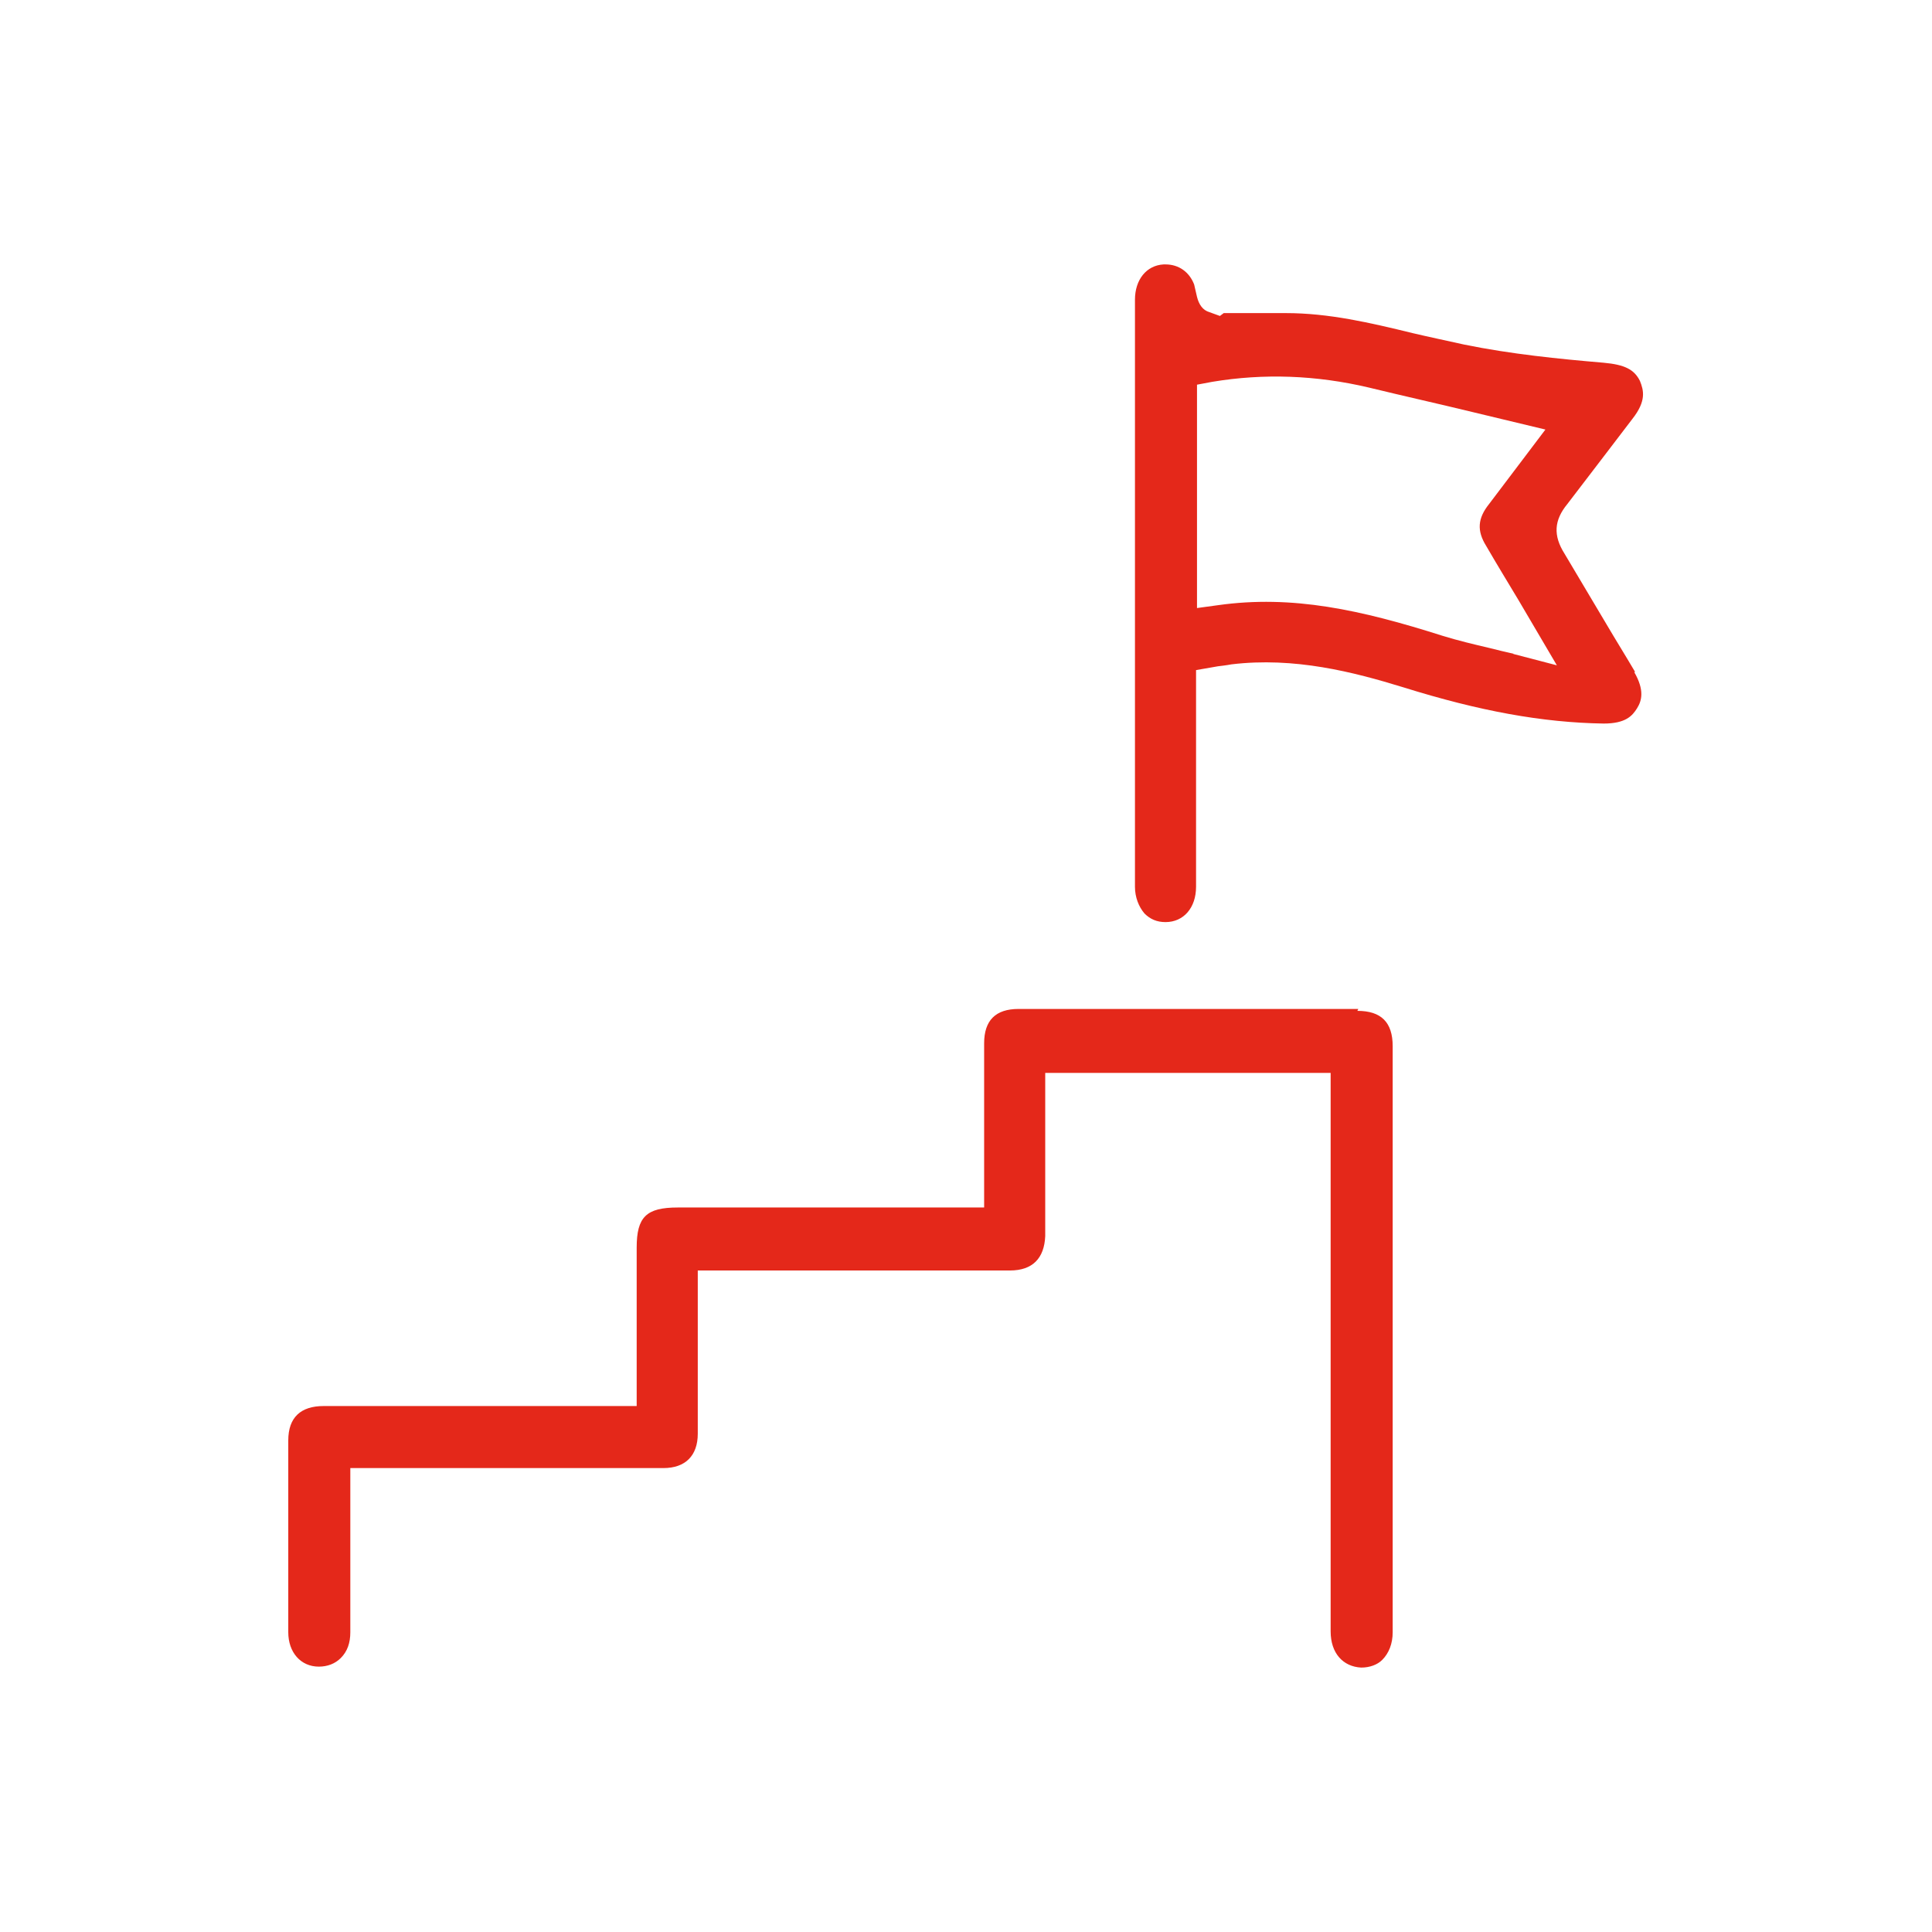 <?xml version="1.0" encoding="UTF-8"?><svg id="b" xmlns="http://www.w3.org/2000/svg" viewBox="0 0 20.24 20.24"><defs><style>.d{fill:none;}.d,.e{stroke-width:0px;}.e{fill:#e4281a;}</style></defs><g id="c"><path class="e" d="M14.23,10.57h-3.56c-.24,0-.36.12-.36.36,0,.31,0,.62,0,.93v.79s-3.21,0-3.21,0c-.33,0-.43.1-.43.42v1.66h-1.17c-.7,0-1.41,0-2.11,0-.24,0-.37.12-.37.36,0,.67,0,1.34,0,2.01,0,.21.13.36.32.36.09,0,.17-.03.23-.09.07-.07.1-.16.1-.27,0-.32,0-.63,0-.95v-.77h1.07c.74,0,1.48,0,2.21,0,.23,0,.36-.13.36-.36,0-.31,0-.63,0-.94v-.77h1.06c.74,0,1.48,0,2.21,0,.24,0,.36-.13.37-.36,0-.31,0-.63,0-.94v-.77h2.99v5.85c0,.23.13.37.32.38.09,0,.17-.03.22-.08.07-.07.11-.17.11-.29v-6.14c0-.25-.12-.37-.37-.37Z"/><path class="e" d="M17.13,7.04c-.1-.17-.2-.33-.3-.5-.15-.25-.29-.49-.44-.74-.12-.19-.11-.35.03-.52.13-.17.26-.34.39-.51.1-.13.19-.25.29-.38.15-.19.12-.3.08-.4-.06-.12-.16-.17-.38-.19-.47-.04-.97-.09-1.46-.19-.18-.04-.37-.08-.54-.12-.45-.11-.88-.21-1.33-.21-.16,0-.33,0-.49,0h-.16l-.04.03-.11-.04c-.07-.02-.11-.08-.13-.16l-.03-.13c-.05-.13-.16-.21-.3-.21,0,0-.02,0-.02,0-.18.01-.3.16-.3.37v6.15c0,.11.04.21.1.28.06.06.13.09.22.09h0c.19,0,.32-.15.32-.37,0-.24,0-.47,0-.71v-1.56l.23-.04s.09-.01.14-.02c.66-.08,1.28.08,1.8.24.8.25,1.46.37,2.1.38.23,0,.3-.08.35-.16.05-.08.08-.19-.03-.38ZM15.86,6.85c-.09-.02-.17-.04-.25-.06-.17-.04-.34-.08-.5-.13-.85-.27-1.57-.43-2.35-.32l-.22.03v-2.34l.16-.03c.54-.09,1.09-.07,1.64.06.37.09.73.17,1.1.26l.75.18-.31.41c-.09.12-.19.25-.28.37-.12.15-.13.28-.03.44.11.19.22.37.34.57l.4.68-.46-.12Z"/><rect class="d" width="20.24" height="20.24"/></g></svg>